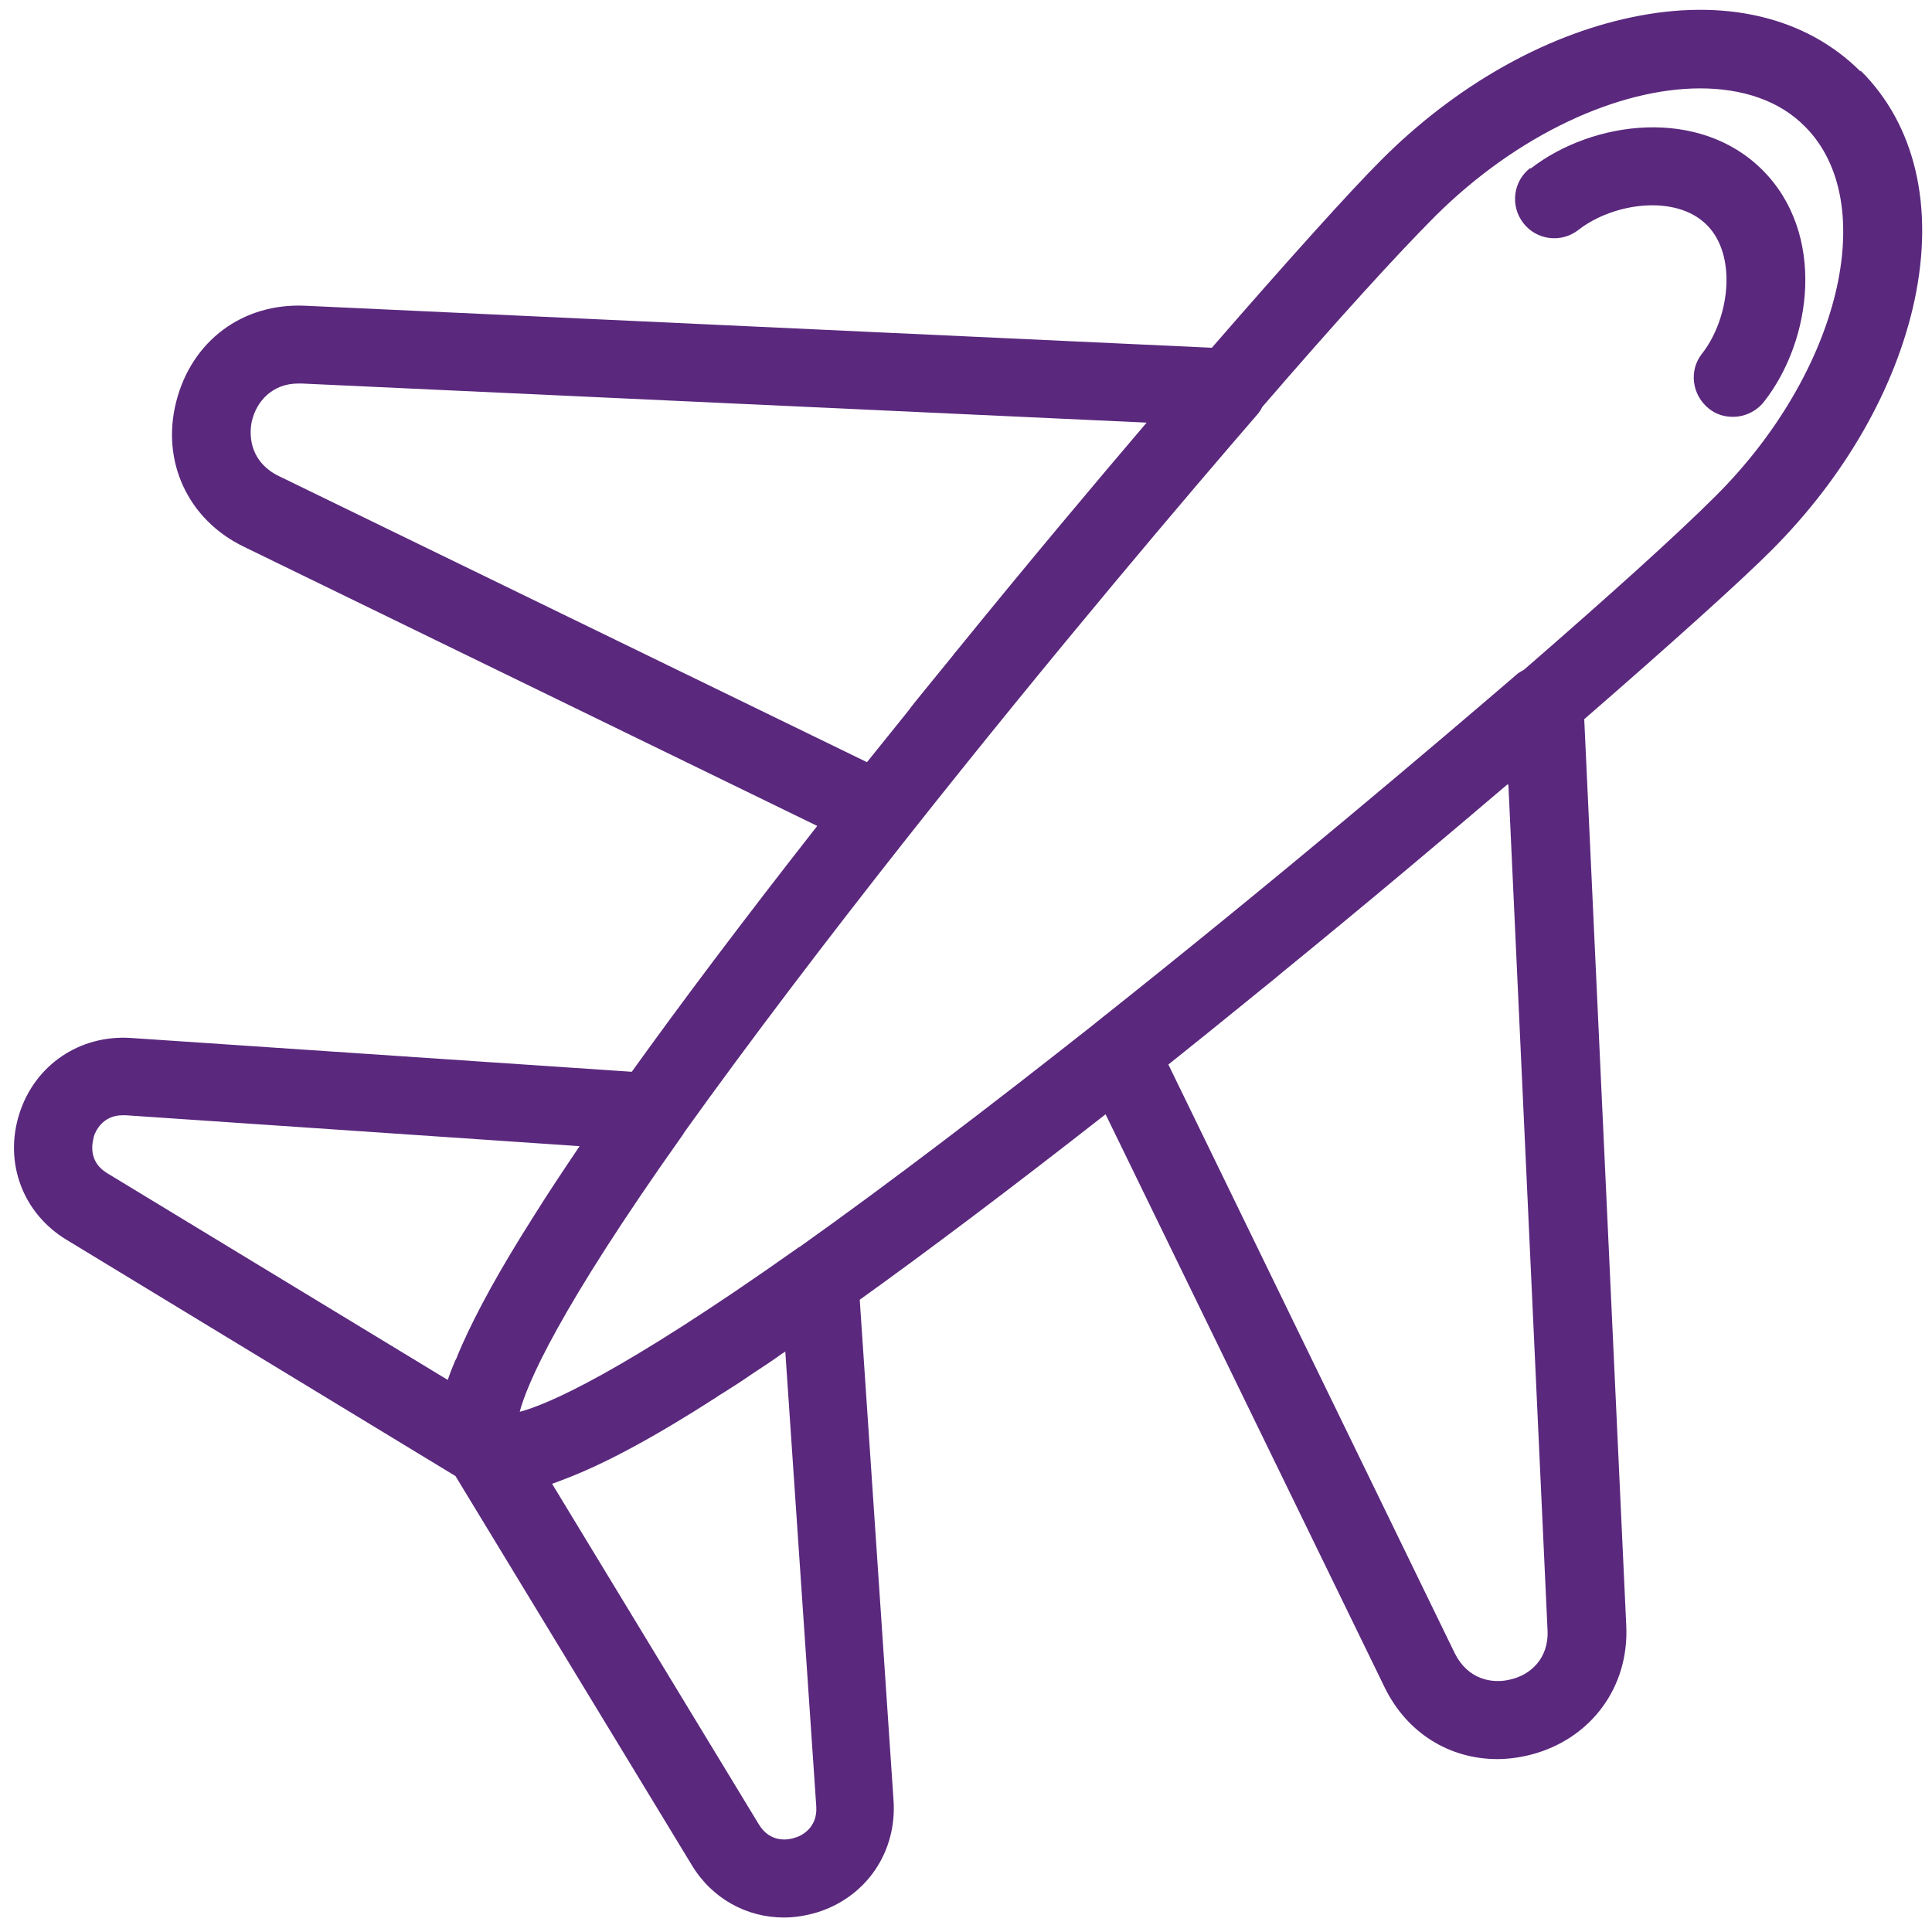 <?xml version="1.0" encoding="UTF-8"?><svg id="uuid-fa89fa6b-c020-476d-8ae7-dd20278b11fb" xmlns="http://www.w3.org/2000/svg" viewBox="0 0 40 40"><path d="m38.52,1.48c-1.13-1.13-2.82-1.53-4.75-1.12-1.81.38-3.66,1.43-5.19,2.97-.63.63-1.9,2.04-3.49,3.87l-18.77-.87c-1.3-.06-2.35.73-2.67,1.98-.32,1.24.24,2.45,1.4,3.01l11.87,5.78c-1.56,1.99-2.82,3.67-3.84,5.09l-10.37-.7c-1.06-.07-1.99.56-2.31,1.57-.32,1.01.07,2.06.98,2.61l8.05,4.89,4.89,8.05c.42.7,1.14,1.09,1.91,1.09.23,0,.47-.04.7-.11,1.01-.32,1.64-1.25,1.57-2.31l-.7-10.37c1.42-1.02,3.11-2.29,5.09-3.84l5.78,11.87c.46.94,1.34,1.48,2.33,1.48.22,0,.45-.03.69-.09,1.24-.32,2.04-1.39,1.98-2.67l-.87-18.77c1.83-1.59,3.24-2.86,3.87-3.49,1.53-1.53,2.58-3.37,2.97-5.19.41-1.94.01-3.63-1.12-4.75ZM5.22,8.7c.09-.37.4-.76.96-.76.02,0,.04,0,.06,0l17.5.81c-1.04,1.22-2.42,2.86-3.93,4.72-.03.03-.06.07-.08.1-.19.23-.38.47-.57.7-.12.15-.24.29-.35.44-.05.06-.1.13-.16.2-.23.29-.47.58-.7.87l-12.19-5.93c-.54-.27-.63-.77-.54-1.16Zm-3.28,14.84c.03-.11.18-.45.6-.45.02,0,.04,0,.06,0l9.4.64c-.35.52-.67,1-.95,1.45-.7,1.1-1.18,1.98-1.49,2.68-.03.07-.06.14-.09.21-.01.04-.03.07-.05.11-.06.14-.11.27-.15.39l-7.05-4.28c-.4-.24-.31-.63-.28-.74Zm14.32,4.46l.64,9.4c.03.46-.33.62-.45.65-.11.04-.5.12-.74-.28l-4.28-7.05c.12-.04.24-.09.37-.14.76-.3,1.74-.82,3.03-1.65.04-.03.09-.06.14-.09.19-.12.38-.24.58-.38.21-.14.43-.28.65-.44.02-.01.04-.02.06-.04Zm14.97-11.75l.81,17.5c.03.6-.37.93-.76,1.02-.39.1-.89,0-1.16-.54l-5.93-12.19c.54-.43,1.07-.86,1.6-1.29.2-.16.39-.32.58-.47.06-.05.12-.1.18-.15,1.84-1.5,3.45-2.86,4.66-3.89Zm4.29-5.98c-.8.8-2.21,2.07-3.96,3.59-.04.03-.09.05-.13.08-1.63,1.4-4.93,4.21-8.75,7.24,0,0,0,0-.01.01-2.14,1.69-4.25,3.3-6.12,4.63-.02,0-.03.02-.05.03-3.66,2.59-5.17,3.23-5.74,3.38.15-.57.79-2.09,3.38-5.74.01-.02.02-.03.03-.05,1.34-1.87,2.95-3.99,4.64-6.13,0,0,0,0,0,0,3.02-3.82,5.83-7.12,7.24-8.75.03-.04.06-.08.08-.13,1.51-1.75,2.79-3.16,3.59-3.96,1.7-1.69,3.79-2.64,5.48-2.64.87,0,1.64.25,2.17.79,1.57,1.57.73,5.08-1.85,7.65Z" fill="#5a287d"/><path d="m31.68,3.48c-.35.27-.42.78-.14,1.14.27.35.78.42,1.14.14.73-.57,2.03-.74,2.66-.1.63.63.47,1.93-.1,2.66-.28.35-.21.86.14,1.14.15.12.32.17.5.17.24,0,.48-.11.64-.31,1.01-1.29,1.28-3.49-.03-4.8-1.31-1.31-3.51-1.03-4.8-.03Z" fill="#5a287d"/></svg>